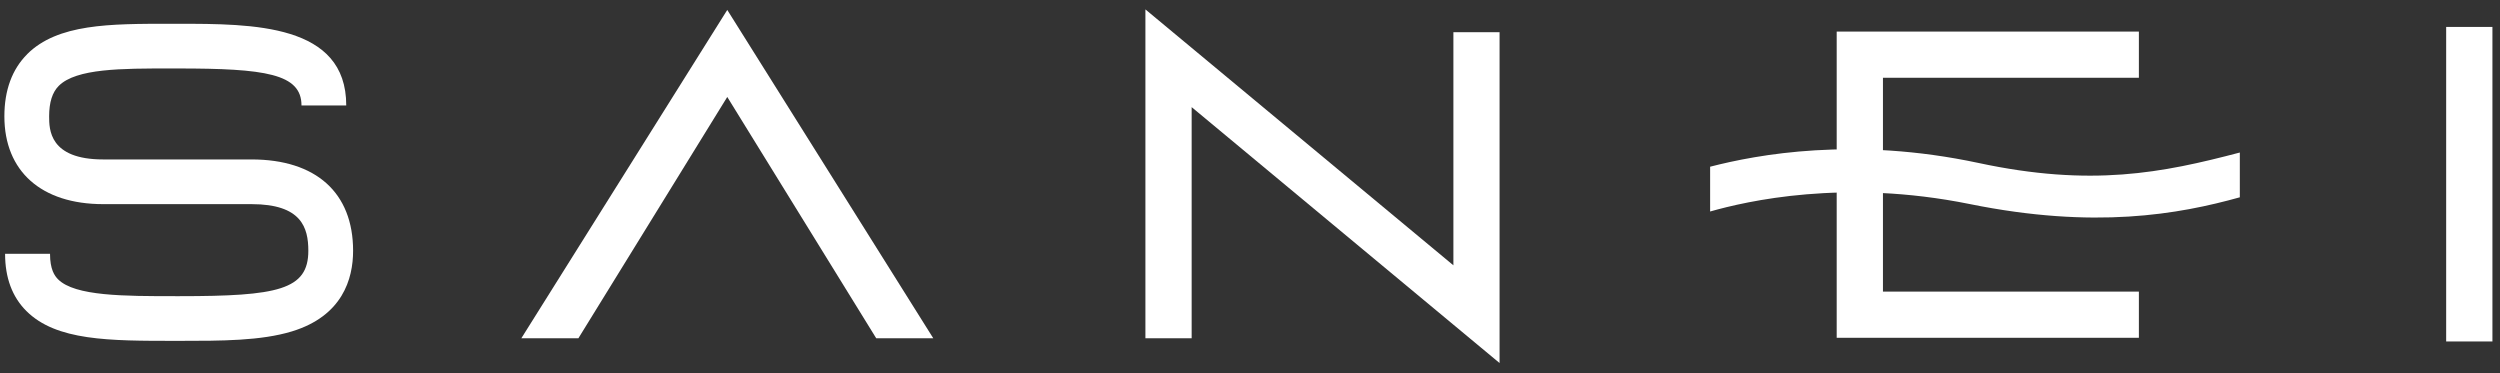 <svg width="201" height="30" viewBox="0 0 201 30" fill="none" xmlns="http://www.w3.org/2000/svg">
<rect x="0" y="0" width="201" height="30" fill="#333333" stroke="none"/>
<g clip-path="url(#clip0_6_26)">
<path d="M116.853 2.588V21.332L92.091 0.756V27.194H95.809V8.613L120.565 29.188V2.588H116.853Z" fill="white"/>
<path d="M200.391 2.166H196.672V27.455H200.391V2.166Z" fill="white"/>
<path d="M171.966 6.252V2.539H147.67V27.158H171.966V23.445H151.389V6.252H171.966Z" fill="white"/>
<path d="M180.082 12.263C173.843 13.905 168.141 15.046 159.066 13.101C149.067 10.966 141.29 12.425 137.494 13.404V17.005C140.422 16.173 148.241 14.355 158.368 16.406C168.41 18.442 175.149 17.237 180.082 15.863V12.263Z" fill="white"/>
<path d="M46.504 27.194L58.472 7.795L70.447 27.194H75.034L58.472 0.798L41.917 27.194H46.504Z" fill="white"/>
<path d="M2.187 4.357C0.973 5.569 0.352 7.253 0.352 9.353C0.352 13.771 3.323 16.413 8.298 16.413H20.224C24.247 16.413 24.79 18.308 24.79 20.162C24.79 23.311 22.334 23.812 14.438 23.812H14.141C9.971 23.812 6.026 23.812 4.671 22.459C4.389 22.177 4.022 21.662 4.022 20.408H0.409C0.409 22.325 0.98 23.868 2.117 25.002C4.523 27.405 8.764 27.405 14.134 27.405H14.431C17.797 27.405 20.979 27.405 23.47 26.644C27.535 25.404 28.389 22.43 28.389 20.162C28.389 15.497 25.411 12.819 20.224 12.819H8.298C3.951 12.819 3.951 10.388 3.951 9.353C3.951 8.225 4.205 7.422 4.728 6.9C6.132 5.498 9.794 5.505 13.668 5.505H14.297C21.311 5.505 24.24 5.921 24.24 8.479H27.838C27.846 1.912 20.337 1.912 14.297 1.912H13.668C8.828 1.912 4.643 1.905 2.18 4.357" fill="white"/>
</g>
<defs>
<clipPath id="clip0_6_26">
<rect width="200.039" height="28.432" fill="white" transform="translate(0.352 0.756)"/>
</clipPath>
</defs>
</svg>
